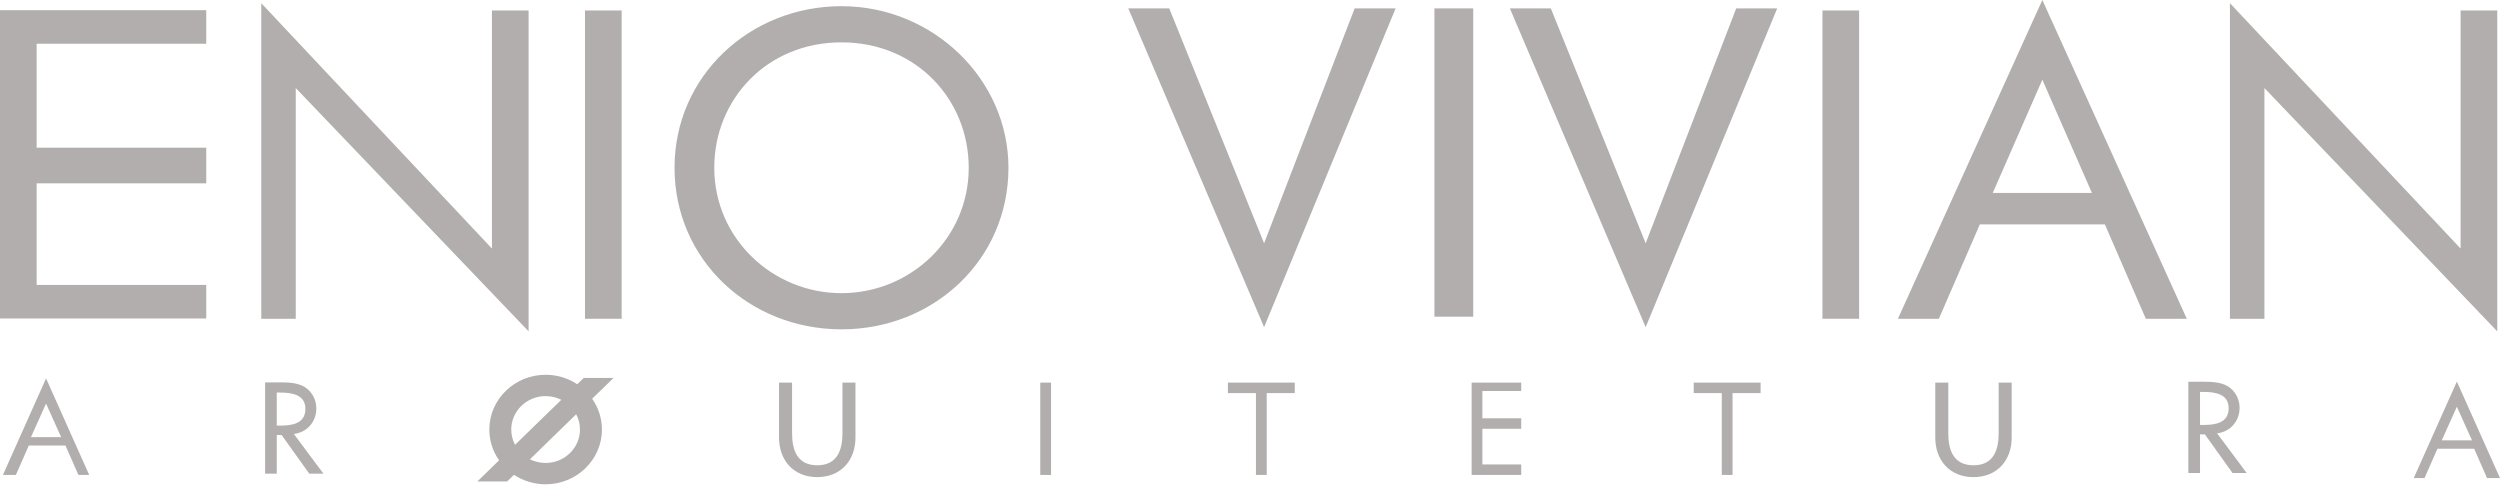 <svg width="174" height="34" viewBox="0 0 174 34" fill="none" xmlns="http://www.w3.org/2000/svg">
<path d="M3.205 26.338L0.204 33.055H1.104L2.005 31.011H4.557L5.457 33.055H6.208L3.206 26.338H3.205ZM2.154 30.426L3.205 28.09L4.255 30.426H2.154Z" fill="#B2AEAE"/>
<path d="M170.998 26.557L167.996 33.274H168.747L169.648 31.23H172.199L173.099 33.274H174L170.998 26.557ZM169.948 30.645L170.998 28.309L172.049 30.645H169.948Z" fill="#B2AEAE"/>
<path d="M119.835 33.055V27.36H117.884V26.63H122.537V27.36H120.586V33.055H119.835Z" fill="#B2AEAE"/>
<path d="M102.425 33.055V26.63H105.876V27.214H103.174V29.113H105.876V29.842H103.174V32.325H105.876V33.055H102.425Z" fill="#B2AEAE"/>
<path d="M87.413 33.055V27.36H85.462V26.63H90.115V27.36H88.164V33.055H87.413Z" fill="#B2AEAE"/>
<path d="M73.153 26.63H72.402V33.055H73.153V26.63Z" fill="#B2AEAE"/>
<path d="M22.511 32.965H21.524L19.601 30.278H19.264V32.965H18.45V26.613H19.437C20.017 26.613 20.641 26.622 21.16 26.908C21.706 27.22 22.017 27.818 22.017 28.425C22.017 29.334 21.394 30.093 20.45 30.203L22.511 32.966V32.965ZM19.264 29.621H19.523C20.354 29.621 21.256 29.469 21.256 28.459C21.256 27.449 20.286 27.322 19.48 27.322H19.263V29.622L19.264 29.621Z" fill="#B2AEAE"/>
<path d="M156.369 32.92H155.382L153.46 30.233H153.122V32.92H152.309V26.569H153.296C153.875 26.569 154.499 26.578 155.019 26.863C155.564 27.175 155.876 27.773 155.876 28.38C155.876 29.29 155.253 30.049 154.309 30.158L156.369 32.921V32.92ZM153.122 29.576H153.382C154.213 29.576 155.114 29.425 155.114 28.414C155.114 27.404 154.144 27.277 153.338 27.277H153.122V29.577L153.122 29.576Z" fill="#B2AEAE"/>
<path d="M135.601 26.63V30.162C135.601 31.315 135.958 32.383 137.355 32.383C138.751 32.383 139.108 31.314 139.108 30.162V26.629H140.013V30.461C140.013 32.017 139.021 33.207 137.354 33.207C135.687 33.207 134.695 32.017 134.695 30.461V26.629H135.6L135.601 26.63Z" fill="#B2AEAE"/>
<path d="M55.128 26.63V30.162C55.128 31.315 55.484 32.383 56.881 32.383C58.278 32.383 58.635 31.314 58.635 30.162V26.629H59.54V30.461C59.54 32.017 58.548 33.207 56.881 33.207C55.214 33.207 54.221 32.017 54.221 30.461V26.629H55.127L55.128 26.63Z" fill="#B2AEAE"/>
<path d="M40.629 26.305L40.177 26.744C39.549 26.328 38.791 26.084 37.975 26.084C35.814 26.084 34.057 27.794 34.057 29.895C34.057 30.689 34.308 31.426 34.736 32.038L33.223 33.51L35.297 33.508L35.773 33.046C36.401 33.462 37.16 33.707 37.975 33.707C40.136 33.707 41.894 31.997 41.894 29.895C41.894 29.102 41.642 28.364 41.214 27.753L42.703 26.305H40.629ZM35.583 29.895C35.583 28.613 36.656 27.569 37.975 27.569C38.367 27.569 38.738 27.662 39.066 27.826L35.848 30.957C35.679 30.638 35.584 30.277 35.584 29.895M40.366 29.895C40.366 31.178 39.293 32.222 37.975 32.222C37.582 32.222 37.211 32.128 36.884 31.965L40.102 28.834C40.27 29.153 40.366 29.514 40.366 29.895Z" fill="#B2AEAE"/>
<path d="M129.394 0.729H126.843V22.187H129.394V0.729Z" fill="#B2AEAE"/>
<path d="M114.539 22.77L105.087 0.584H107.937L114.539 16.932L120.841 0.584H123.693L114.539 22.77Z" fill="#B2AEAE"/>
<path d="M102.536 0.584H99.835V22.041H102.536V0.584Z" fill="#B2AEAE"/>
<path d="M87.981 22.77L78.527 0.584H81.379L87.981 16.932L94.283 0.584H97.134L87.981 22.77Z" fill="#B2AEAE"/>
<path d="M43.267 0.729H40.715V22.187H43.267V0.729Z" fill="#B2AEAE"/>
<path d="M0 22.166V0.708H14.355V3.044H2.551V10.279H14.355V12.76H2.551V19.831H14.355V22.166H0Z" fill="#B2AEAE"/>
<path d="M18.184 22.187V0.221L34.239 17.299V0.73H36.79V23.062L20.585 6.13V22.187H18.184Z" fill="#B2AEAE"/>
<path d="M155.203 22.187V0.221L171.258 17.299V0.73H173.809V23.062L157.604 6.13V22.187H155.203Z" fill="#B2AEAE"/>
<path d="M142.147 0L132.094 22.187H134.945L137.796 15.618H146.499L149.35 22.187H152.201L142.147 0ZM138.696 13.428L142.147 5.546L145.598 13.428H138.696Z" fill="#B2AEAE"/>
<path d="M70.188 11.676C70.188 18.086 64.981 22.922 58.568 22.922C52.156 22.922 46.948 18.086 46.948 11.676C46.948 5.267 52.214 0.43 58.568 0.43C64.922 0.43 70.188 5.495 70.188 11.677M67.423 11.676C67.423 6.926 63.775 2.949 58.568 2.948C53.361 2.948 49.713 6.926 49.713 11.676C49.713 16.598 53.773 20.404 58.568 20.404C63.363 20.404 67.423 16.598 67.423 11.676Z" fill="#B2AEAE"/>
</svg>
